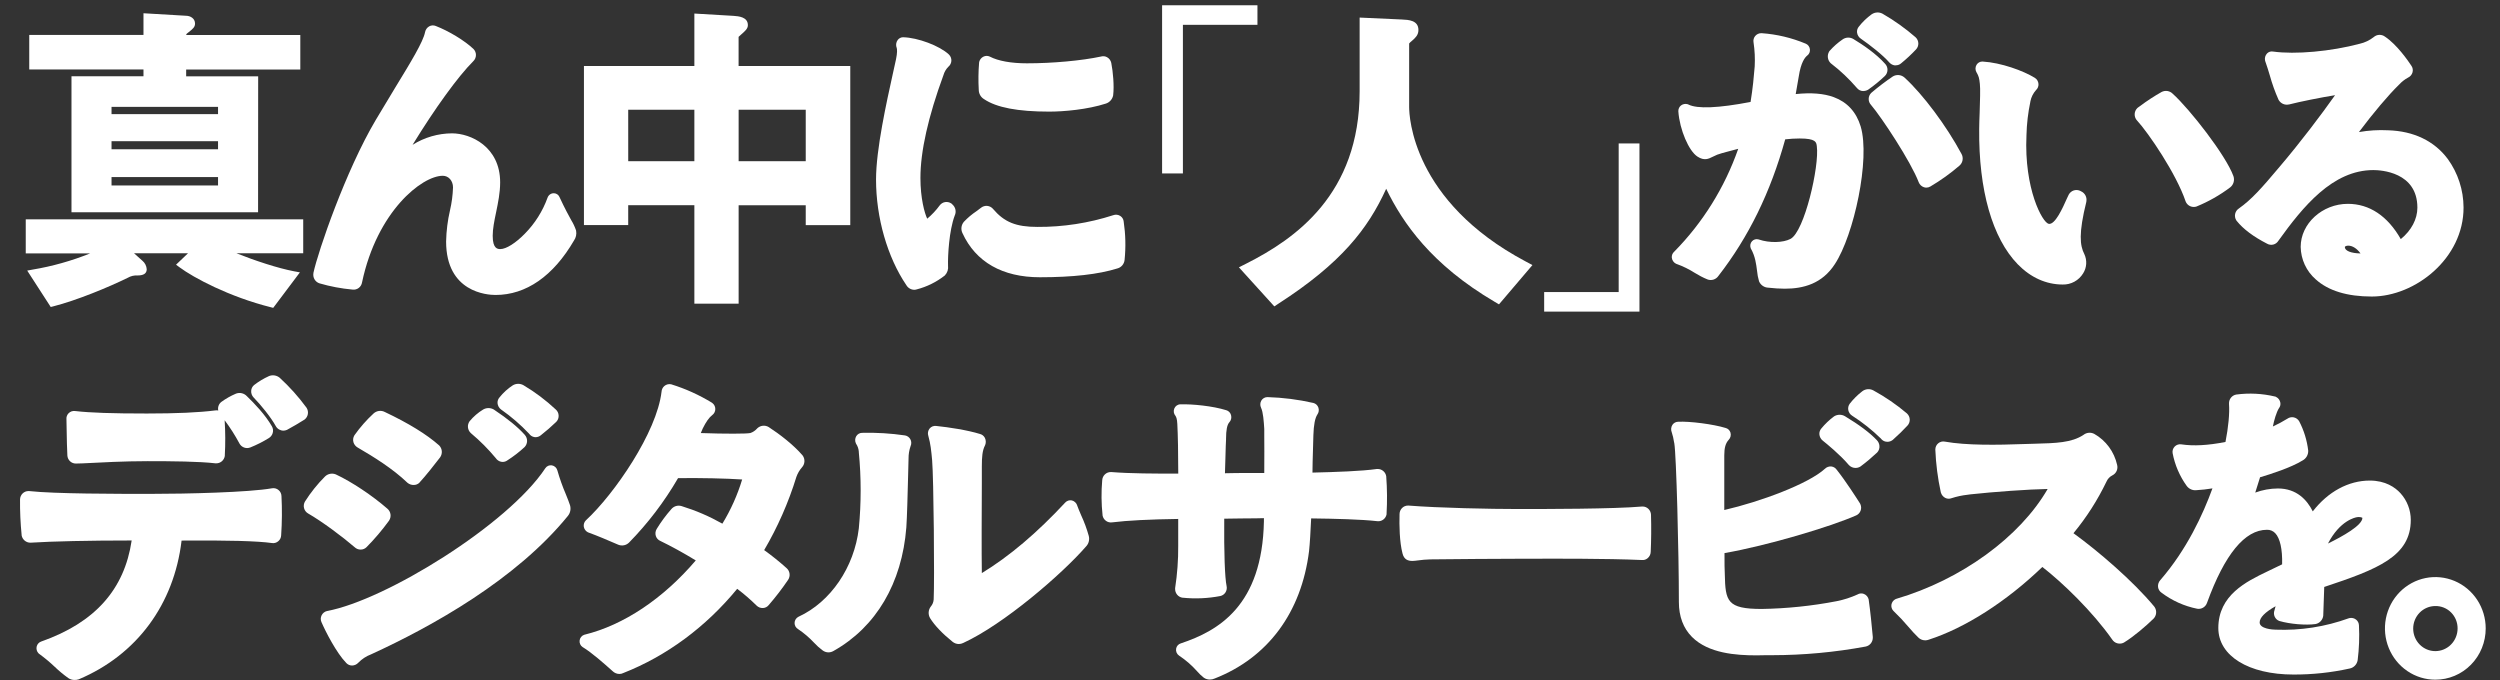 <svg width="430" height="117" viewBox="0 0 430 117" fill="none" xmlns="http://www.w3.org/2000/svg">
<rect x="0" y="0" width="430" height="117" fill="#333333" stroke="none"/>
<path d="M46.993 52.952L46.607 52.852C39.41 51.05 33.255 47.747 30.873 45.969L30.279 45.526L32.335 43.566H23.058L24.508 44.862C24.72 45.04 24.894 45.26 25.019 45.51C25.144 45.759 25.218 46.031 25.236 46.311C25.236 47.018 24.718 47.378 23.692 47.378C23.091 47.336 22.493 47.476 21.971 47.781C18.62 49.425 13.193 51.667 9.146 52.697L8.725 52.803L4.678 46.54L5.591 46.373C8.988 45.807 12.314 44.871 15.514 43.581H4.428V37.728H52.153V43.566H40.677C43.869 44.84 47.801 46.134 50.606 46.667L51.583 46.847L46.993 52.952ZM44.389 36.512H12.295V13.121H24.678V11.952H5.031V6.003H24.678V2.28L31.966 2.708C32.755 2.708 33.547 3.18 33.547 4.058C33.547 4.678 33.13 4.988 32.435 5.547L32.213 5.723C32.159 5.751 32.114 5.793 32.08 5.844C32.046 5.895 32.026 5.954 32.021 6.015H51.653V11.964H32.021V13.134H44.405L44.389 36.512ZM19.184 31.9H37.503V30.451H19.184V31.9ZM19.184 25.677H37.503V24.285H19.184V25.677ZM19.184 19.626H37.503V18.385H19.184V19.626Z" fill="white"/>
<path d="M85.228 50.734C83.809 50.734 76.731 50.29 76.731 41.537C76.769 39.728 76.994 37.929 77.401 36.168C77.701 34.88 77.875 33.564 77.919 32.241C77.919 31.096 77.163 30.234 76.164 30.234C72.564 30.234 64.85 36.36 62.273 48.566C62.213 48.952 62.006 49.298 61.698 49.531C61.389 49.763 61.003 49.862 60.623 49.806C58.704 49.634 56.806 49.276 54.955 48.736C54.602 48.624 54.301 48.385 54.108 48.064C53.915 47.743 53.844 47.361 53.907 46.99V46.943C54.714 43.2 59.471 29.334 64.64 20.618C65.828 18.624 66.957 16.763 67.96 15.097C70.658 10.68 72.79 7.191 73.11 5.528C73.15 5.318 73.236 5.121 73.359 4.948C73.483 4.776 73.642 4.633 73.825 4.529C73.994 4.436 74.181 4.381 74.372 4.369C74.564 4.358 74.756 4.389 74.934 4.461C77.224 5.351 79.892 6.97 81.406 8.394L81.433 8.419C81.57 8.554 81.678 8.716 81.751 8.894C81.825 9.073 81.863 9.264 81.863 9.458C81.863 9.652 81.825 9.843 81.751 10.022C81.678 10.2 81.57 10.362 81.433 10.497C78.756 13.174 74.831 18.605 70.963 24.911C73.002 23.63 75.349 22.947 77.745 22.935C80.946 22.935 86.026 25.224 86.026 31.369C86.026 33.137 85.67 34.862 85.326 36.531C85.021 37.982 84.744 39.353 84.744 40.563C84.744 42.84 85.639 42.84 86.072 42.84C87.065 42.84 88.719 41.794 90.287 40.178C92.008 38.434 93.335 36.329 94.176 34.009C94.256 33.776 94.407 33.575 94.607 33.436C94.807 33.297 95.046 33.227 95.288 33.236C95.503 33.244 95.712 33.317 95.886 33.447C96.06 33.576 96.192 33.756 96.266 33.962C97.164 35.901 97.813 37.064 98.245 37.855C98.583 38.401 98.859 38.983 99.067 39.592L99.092 39.701C99.144 39.986 99.14 40.28 99.078 40.564C99.017 40.848 98.901 41.117 98.736 41.354C95.16 47.489 90.497 50.734 85.228 50.734Z" fill="white"/>
<path d="M127.045 52.229H119.431V35.299H108.052V38.711H100.438V11.353H119.431V2.33L126.167 2.727C127.029 2.789 128.634 2.907 128.634 4.324C128.634 4.92 128.19 5.311 127.52 5.9C127.38 6.021 127.169 6.21 127.038 6.338V11.353H146.247V38.721H138.587V35.309H127.045V52.229ZM127.045 27.725H138.587V18.878H127.045V27.725ZM108.055 27.725H119.431V18.878H108.052L108.055 27.725Z" fill="white"/>
<path d="M157.26 49.844C156.986 49.842 156.718 49.769 156.479 49.631C156.241 49.494 156.041 49.297 155.899 49.059C152.628 44.236 150.679 37.44 150.679 30.879C150.679 25.659 152.506 17.507 153.578 12.634C153.788 11.704 153.971 10.869 154.117 10.187C154.349 9.089 154.315 8.422 154.221 8.183L154.175 8.053C154.125 7.85 154.12 7.638 154.161 7.433C154.202 7.228 154.288 7.035 154.412 6.868C154.52 6.725 154.658 6.609 154.817 6.529C154.975 6.449 155.149 6.407 155.326 6.406C157.869 6.465 161.618 7.876 163.208 9.371L163.233 9.399C163.372 9.539 163.48 9.708 163.549 9.894C163.619 10.08 163.648 10.28 163.635 10.479C163.621 10.671 163.568 10.858 163.481 11.03C163.394 11.201 163.273 11.352 163.126 11.474C162.724 11.874 162.431 12.373 162.273 12.923C159.651 20.076 158.314 26.022 158.314 30.603C158.314 34.102 159.021 36.655 159.48 37.616C160.289 36.942 161.013 36.169 161.637 35.315C161.862 35.022 162.185 34.825 162.545 34.761C162.904 34.698 163.274 34.772 163.583 34.97L163.677 35.029L163.83 35.184C164.09 35.414 164.268 35.724 164.337 36.068C164.406 36.411 164.361 36.768 164.21 37.083C163.236 39.667 163.013 44.034 163.062 45.7C163.103 45.999 163.076 46.303 162.984 46.591C162.891 46.878 162.736 47.139 162.529 47.356L162.474 47.409C161.055 48.516 159.431 49.319 157.699 49.769C157.557 49.816 157.409 49.84 157.26 49.844ZM178.86 47.688C172.43 47.688 167.832 45.07 165.553 40.116C165.398 39.809 165.335 39.462 165.372 39.118C165.408 38.775 165.544 38.45 165.76 38.184L165.785 38.153C166.433 37.468 167.154 36.859 167.935 36.338C168.24 36.109 168.544 35.892 168.785 35.699C169.078 35.483 169.439 35.382 169.799 35.414C170.16 35.447 170.498 35.611 170.749 35.876L170.792 35.926C172.75 38.218 174.751 39.028 178.43 39.028C182.854 39.055 187.255 38.376 191.472 37.014C191.677 36.936 191.898 36.909 192.116 36.936C192.333 36.962 192.542 37.041 192.723 37.166C192.879 37.272 193.01 37.413 193.105 37.577C193.201 37.741 193.259 37.925 193.275 38.116C193.599 40.295 193.651 42.508 193.43 44.701C193.395 45.051 193.254 45.382 193.027 45.647C192.799 45.912 192.496 46.099 192.16 46.18C188.95 47.185 184.473 47.688 178.875 47.688H178.86ZM180.459 19.198C175.056 19.198 171.389 18.497 169.26 17.054C168.981 16.89 168.749 16.654 168.588 16.369C168.428 16.084 168.344 15.761 168.346 15.432C168.258 13.882 168.277 12.327 168.404 10.779L168.428 10.63C168.478 10.436 168.569 10.255 168.696 10.101C168.823 9.947 168.983 9.824 169.162 9.74C169.333 9.656 169.52 9.612 169.709 9.612C169.899 9.612 170.085 9.656 170.256 9.74C171.681 10.485 173.941 10.891 176.627 10.891C181.049 10.891 186.038 10.435 189.358 9.728C189.532 9.673 189.715 9.655 189.896 9.674C190.077 9.693 190.253 9.749 190.412 9.839C190.596 9.94 190.756 10.08 190.881 10.25C191.007 10.42 191.095 10.615 191.14 10.823C191.444 12.374 191.654 14.768 191.469 16.338V16.378C191.406 16.71 191.257 17.019 191.037 17.272C190.816 17.524 190.533 17.712 190.217 17.814C187.022 18.844 182.977 19.198 180.474 19.198H180.459Z" fill="white"/>
<path d="M203.459 4.269V29.831H199.881V0.906H216.281V4.269H203.459Z" fill="white"/>
<path d="M219.184 52.7L213.092 45.979L214.366 45.337C222.735 41.109 233.857 33.441 233.857 15.705V3.022L241.133 3.354C242.263 3.406 243.969 3.484 243.969 5.165C243.969 6.034 243.43 6.511 242.952 6.936L242.854 7.023C242.677 7.156 242.515 7.31 242.373 7.482V18.394C242.373 20.023 242.933 34.611 262.383 44.955L263.58 45.591L257.826 52.35L257.065 51.9C246.211 45.514 241.292 38.389 238.423 32.47C235.295 39.347 230.693 45.256 219.918 52.213L219.184 52.7Z" fill="white"/>
<path d="M265.596 53.597V50.234H278.412V24.672H281.987V53.597H265.596Z" fill="white"/>
<path d="M306.97 49.657C306.03 49.65 305.09 49.591 304.156 49.481C303.832 49.473 303.515 49.376 303.24 49.2C302.966 49.023 302.743 48.774 302.597 48.479L302.551 48.367C302.379 47.781 302.265 47.178 302.21 46.568C302.061 45.414 301.906 44.108 301.178 42.809L301.135 42.731L301.108 42.647C301.04 42.451 301.026 42.24 301.068 42.036C301.11 41.832 301.206 41.644 301.346 41.492C301.486 41.34 301.664 41.231 301.861 41.175C302.058 41.12 302.266 41.12 302.463 41.177L302.524 41.196C304.351 41.816 306.696 41.76 307.96 41.093C310.351 39.874 312.961 28.575 312.492 25.135C312.407 24.455 312.328 23.819 309.556 23.819C308.721 23.82 307.886 23.87 307.056 23.968C304.537 33.057 300.779 40.749 295.565 47.461C295.361 47.761 295.064 47.982 294.723 48.09C294.381 48.198 294.014 48.186 293.679 48.057C292.919 47.743 292.185 47.364 291.486 46.925C290.515 46.307 289.479 45.799 288.398 45.411L288.27 45.361C288.073 45.262 287.903 45.114 287.777 44.93C287.651 44.746 287.572 44.533 287.548 44.31C287.533 44.119 287.562 43.928 287.633 43.751C287.705 43.574 287.817 43.417 287.96 43.293C292.881 38.303 296.644 32.256 298.976 25.594C298.367 25.749 297.757 25.904 297.191 26.068L296.171 26.344C295.621 26.487 295.089 26.696 294.587 26.965C293.874 27.324 293.137 27.694 291.98 26.943C290.475 25.994 288.895 22.29 288.675 19.157V19.092C288.674 18.909 288.714 18.729 288.792 18.564C288.87 18.4 288.985 18.256 289.126 18.143C289.282 18.022 289.464 17.939 289.656 17.899C289.849 17.86 290.048 17.866 290.238 17.917L290.329 17.938L290.414 17.982C291.937 18.745 295.54 18.602 301.098 17.535C301.479 15.23 301.677 13.065 301.808 11.428C301.882 10.047 301.816 8.663 301.61 7.296C301.573 7.106 301.578 6.91 301.624 6.722C301.67 6.535 301.757 6.36 301.878 6.21C302.007 6.052 302.168 5.925 302.351 5.838C302.534 5.751 302.733 5.707 302.935 5.708H303.008C305.609 5.893 308.164 6.5 310.576 7.507C310.77 7.584 310.939 7.713 311.067 7.88C311.194 8.047 311.275 8.246 311.301 8.456C311.331 8.666 311.304 8.881 311.222 9.076C311.141 9.271 311.008 9.44 310.838 9.563C310.448 9.874 309.754 10.733 309.389 13.14L308.862 16.18C311.548 15.903 313.695 16.077 315.41 16.71C317.721 17.56 319.278 19.257 320.036 21.747C321.714 27.374 318.867 40.461 315.596 45.427C313.403 48.808 310.196 49.657 306.97 49.657ZM308.737 16.834V16.85C308.737 16.85 308.752 16.84 308.752 16.834H308.737ZM331.335 32.272C331.186 32.272 331.038 32.247 330.897 32.197C330.699 32.129 330.518 32.018 330.367 31.872C330.216 31.726 330.097 31.548 330.02 31.351C328.658 27.777 323.624 20.162 321.815 18.044C321.553 17.768 321.409 17.397 321.413 17.014C321.418 16.63 321.571 16.263 321.839 15.993L321.903 15.935C323.076 14.935 324.302 14.004 325.576 13.143C325.881 12.963 326.233 12.883 326.584 12.912C326.935 12.942 327.269 13.081 327.541 13.31L327.58 13.345C330.76 16.245 334.783 21.639 337.375 26.465C337.56 26.793 337.625 27.177 337.559 27.549C337.493 27.922 337.301 28.258 337.015 28.5C335.457 29.841 333.784 31.039 332.018 32.08C331.811 32.204 331.575 32.27 331.335 32.272ZM320.502 15.665C320.285 15.666 320.07 15.617 319.875 15.522C319.679 15.426 319.507 15.286 319.372 15.113C318.043 13.567 316.561 12.165 314.95 10.928L314.846 10.838C314.598 10.587 314.439 10.259 314.395 9.905C314.351 9.552 314.424 9.194 314.603 8.887L314.648 8.807L314.709 8.738C315.357 8.004 316.092 7.354 316.896 6.803C317.169 6.6 317.495 6.484 317.832 6.469C318.17 6.454 318.504 6.541 318.793 6.719C320.423 7.702 322.692 9.238 324.221 10.956C324.358 11.095 324.467 11.26 324.54 11.442C324.613 11.625 324.65 11.82 324.648 12.017C324.646 12.214 324.605 12.408 324.528 12.589C324.451 12.77 324.339 12.933 324.199 13.069C323.309 13.92 322.356 14.701 321.349 15.404L321.303 15.435C321.057 15.581 320.777 15.655 320.493 15.649L320.502 15.665ZM326.057 11.248C326.012 11.251 325.966 11.251 325.92 11.248C325.573 11.206 325.25 11.044 325.007 10.789L324.967 10.748C323.846 9.458 321.641 7.749 320.094 6.673C319.912 6.558 319.756 6.404 319.639 6.221C319.521 6.038 319.445 5.831 319.415 5.615C319.39 5.43 319.404 5.243 319.457 5.065C319.509 4.886 319.599 4.722 319.719 4.582C320.352 3.772 321.095 3.058 321.924 2.46L321.976 2.429C322.241 2.26 322.544 2.163 322.857 2.147C323.169 2.131 323.481 2.197 323.761 2.339L323.797 2.358C325.807 3.514 327.702 4.864 329.456 6.39L329.499 6.431C329.637 6.561 329.748 6.718 329.826 6.893C329.904 7.067 329.947 7.256 329.954 7.448C329.96 7.639 329.929 7.831 329.862 8.01C329.796 8.189 329.695 8.354 329.566 8.493C328.763 9.348 327.905 10.148 326.998 10.888C326.736 11.122 326.396 11.245 326.048 11.232L326.057 11.248Z" fill="white"/>
<path d="M354.787 48.938C351.942 48.938 349.268 47.734 347.057 45.461C342.674 40.954 340.317 32.684 340.42 22.172C340.42 21.335 340.466 20.392 340.497 19.452C340.564 17.454 340.637 15.19 340.536 14.433C340.433 13.456 340.353 13.109 339.964 12.445L339.93 12.386C339.829 12.194 339.779 11.979 339.785 11.761C339.792 11.543 339.854 11.331 339.967 11.145C340.071 10.973 340.217 10.831 340.391 10.733C340.565 10.636 340.761 10.585 340.96 10.587H341.011C344.182 10.77 347.998 12.166 349.975 13.379C350.161 13.49 350.318 13.646 350.431 13.834C350.543 14.022 350.608 14.235 350.62 14.455C350.63 14.65 350.598 14.845 350.524 15.026C350.45 15.206 350.337 15.367 350.194 15.497C349.698 16.047 349.362 16.725 349.222 17.458V17.492C348.823 19.387 348.599 21.317 348.552 23.255V23.301C348.126 32.449 351.293 38.302 352.381 38.5C353.468 38.699 354.765 35.817 355.533 34.086L355.837 33.447C356.021 33.129 356.31 32.888 356.653 32.767C356.996 32.647 357.37 32.655 357.707 32.79L357.777 32.821L357.963 32.917C358.282 33.062 358.543 33.312 358.704 33.626C358.866 33.941 358.918 34.302 358.853 34.651V34.697C357.506 40.132 357.741 42.232 358.508 43.711C358.753 44.235 358.862 44.813 358.825 45.392C358.789 45.971 358.609 46.53 358.301 47.018C357.93 47.622 357.411 48.117 356.794 48.453C356.178 48.79 355.486 48.957 354.787 48.938ZM377.306 35.594C377.013 35.593 376.727 35.505 376.483 35.339C376.239 35.174 376.049 34.938 375.935 34.663L375.92 34.623C374.318 29.896 369.57 22.892 367.52 20.665L367.456 20.587C367.243 20.296 367.14 19.936 367.166 19.573C367.192 19.21 367.345 18.869 367.597 18.611L367.718 18.506L368.062 18.261C369.25 17.368 370.493 16.555 371.784 15.826C372.097 15.661 372.454 15.601 372.803 15.657C373.151 15.713 373.473 15.881 373.721 16.136C376.621 18.751 382.858 26.713 384.153 30.305C384.268 30.643 384.277 31.01 384.178 31.354C384.079 31.697 383.877 32.001 383.601 32.222C381.812 33.569 379.861 34.678 377.796 35.523C377.635 35.578 377.464 35.602 377.294 35.594H377.306ZM382.441 30.941C382.442 30.947 382.442 30.954 382.441 30.96C382.44 30.95 382.435 30.942 382.429 30.935L382.441 30.941Z" fill="white"/>
<path d="M407.948 51.004C403.712 51.004 400.465 50.008 398.299 48.045C397.505 47.353 396.864 46.498 396.419 45.536C395.974 44.573 395.734 43.525 395.717 42.461C395.717 38.451 399.435 35.06 403.836 35.06C407.543 35.06 410.68 37.157 412.934 41.127C414.761 39.636 415.79 37.688 415.79 35.718C415.79 29.567 409.48 29.254 408.216 29.254C401.211 29.254 396.122 35.523 391.888 41.407C391.693 41.73 391.382 41.965 391.021 42.06C390.661 42.156 390.277 42.107 389.951 41.922C387.6 40.721 385.837 39.4 384.71 37.992L384.634 37.883C384.431 37.555 384.364 37.158 384.447 36.78C384.53 36.402 384.757 36.072 385.078 35.864C387.232 34.347 388.952 32.421 392.083 28.698C395.705 24.44 399.228 19.765 401.631 16.372C399.174 16.769 395.677 17.467 393.691 17.973H393.649C393.322 18.04 392.982 18.004 392.676 17.868C392.371 17.732 392.113 17.503 391.94 17.212L391.901 17.141C391.302 15.799 390.806 14.413 390.414 12.994C390.171 12.181 389.915 11.341 389.622 10.528L389.595 10.435C389.544 10.216 389.549 9.987 389.608 9.77C389.667 9.554 389.779 9.355 389.933 9.194C390.064 9.058 390.226 8.957 390.404 8.899C390.583 8.842 390.772 8.83 390.956 8.866C394.776 9.402 400.913 8.85 405.88 7.526C406.75 7.327 407.567 6.938 408.274 6.384C408.54 6.147 408.878 6.01 409.231 5.996C409.585 5.981 409.932 6.09 410.217 6.303C412.282 7.678 414.204 10.466 414.764 11.319C414.877 11.481 414.952 11.666 414.985 11.862C415.018 12.057 415.007 12.258 414.953 12.448C414.897 12.646 414.799 12.829 414.666 12.984C414.534 13.139 414.37 13.263 414.185 13.348C413.617 13.656 413.103 14.057 412.663 14.536L412.608 14.588C410.82 16.325 408.14 19.505 405.734 22.718C407.383 22.427 409.06 22.323 410.732 22.408C415.136 22.535 418.693 24.238 421.008 27.334C422.764 29.75 423.718 32.674 423.73 35.681C423.758 44.443 415.41 51.004 407.948 51.004ZM403.891 42.25C403.495 42.25 403.325 42.418 403.309 42.48C403.309 43.131 404.339 43.559 406.011 43.593C405.399 42.75 404.631 42.25 403.891 42.25Z" fill="white"/>
<path d="M12.8 116.952C12.418 116.952 12.045 116.835 11.728 116.617C10.907 116.026 10.127 115.377 9.395 114.675C8.562 113.884 7.679 113.149 6.752 112.476L6.624 112.367C6.473 112.211 6.365 112.018 6.312 111.806C6.258 111.594 6.261 111.371 6.319 111.161C6.373 110.966 6.474 110.788 6.613 110.643C6.752 110.498 6.924 110.391 7.114 110.332C16.318 107.088 21.401 101.399 22.647 92.962C15.337 92.962 9.005 93.105 5.259 93.341H5.204C4.855 93.339 4.517 93.214 4.247 92.988C3.977 92.762 3.791 92.449 3.721 92.1V92.025C3.517 89.985 3.425 87.935 3.447 85.884C3.46 85.501 3.618 85.139 3.889 84.874C4.16 84.609 4.521 84.461 4.897 84.463H4.994C9.429 84.947 20.095 84.947 25.823 84.947C32.079 84.947 42.821 84.69 46.798 83.983C46.996 83.948 47.198 83.957 47.391 84.011C47.584 84.065 47.764 84.161 47.916 84.293C48.067 84.417 48.189 84.573 48.275 84.751C48.361 84.928 48.408 85.122 48.413 85.319C48.53 87.573 48.512 89.833 48.358 92.084C48.351 92.279 48.303 92.469 48.217 92.643C48.131 92.817 48.01 92.97 47.861 93.093C47.712 93.222 47.536 93.317 47.347 93.371C47.157 93.424 46.959 93.435 46.765 93.403C44.328 93.055 39.09 92.913 31.232 92.978C29.935 103.952 23.515 112.634 13.568 116.834L13.507 116.856C13.278 116.927 13.039 116.96 12.8 116.952ZM13.059 79.73H13.038C12.668 79.731 12.312 79.589 12.043 79.332C11.773 79.075 11.611 78.722 11.588 78.347C11.518 77.09 11.494 75.623 11.469 74.202C11.469 73.511 11.448 72.816 11.43 72.137C11.408 71.944 11.43 71.749 11.493 71.566C11.556 71.384 11.66 71.218 11.795 71.082C11.945 70.929 12.128 70.814 12.33 70.748C12.532 70.682 12.746 70.665 12.956 70.701C15.477 70.995 19.278 71.125 25.263 71.125C30.346 71.125 34.196 70.952 37.031 70.592C37.2 70.564 37.373 70.57 37.54 70.607C37.481 70.337 37.499 70.056 37.591 69.795C37.683 69.535 37.846 69.307 38.061 69.137C38.834 68.572 39.668 68.098 40.546 67.723L40.616 67.695C40.932 67.58 41.275 67.56 41.602 67.639C41.929 67.718 42.226 67.891 42.459 68.138C43.741 69.379 45.602 71.296 46.765 73.328C46.866 73.5 46.931 73.692 46.955 73.891C46.979 74.09 46.962 74.293 46.905 74.485C46.797 74.851 46.556 75.163 46.232 75.356C45.221 75.98 44.161 76.515 43.062 76.957L43.019 76.972C42.685 77.098 42.318 77.099 41.983 76.975C41.649 76.852 41.368 76.611 41.191 76.296L41.164 76.243C40.423 74.861 39.579 73.537 38.639 72.285C38.769 74.296 38.778 76.313 38.667 78.325V78.427C38.61 78.785 38.428 79.111 38.154 79.343C37.88 79.575 37.534 79.7 37.177 79.693H37.071C34.263 79.364 29.585 79.32 25.379 79.32C21.447 79.32 17.244 79.538 14.174 79.699L13.059 79.73ZM48.754 74.072C48.488 74.072 48.228 74.001 47.997 73.867C47.767 73.733 47.575 73.539 47.441 73.306L47.426 73.278C46.64 71.83 44.88 69.649 43.628 68.374C43.48 68.222 43.365 68.04 43.292 67.839C43.219 67.639 43.189 67.424 43.205 67.211C43.216 67.021 43.266 66.836 43.351 66.667C43.437 66.499 43.556 66.35 43.701 66.231C44.487 65.622 45.339 65.108 46.241 64.698L46.336 64.658C46.632 64.553 46.949 64.526 47.258 64.581C47.567 64.635 47.858 64.768 48.102 64.968L48.129 64.993C49.812 66.537 51.342 68.245 52.698 70.093L52.747 70.164C52.941 70.479 53.014 70.857 52.95 71.224C52.887 71.591 52.691 71.921 52.402 72.149L52.339 72.192C51.492 72.732 50.365 73.393 49.399 73.914L49.311 73.954C49.133 74.03 48.941 74.07 48.748 74.072H48.754Z" fill="white"/>
<path d="M60.556 114.47C60.375 114.471 60.196 114.435 60.029 114.365C59.863 114.295 59.711 114.191 59.584 114.061C57.869 112.318 55.957 108.558 55.287 106.992C55.206 106.812 55.167 106.616 55.171 106.418C55.175 106.221 55.223 106.027 55.311 105.85C55.402 105.659 55.534 105.491 55.698 105.36C55.863 105.229 56.054 105.138 56.258 105.093C66.309 103.232 87.4 90.226 93.799 80.53C93.921 80.346 94.094 80.202 94.296 80.116C94.497 80.029 94.719 80.004 94.934 80.043C95.159 80.083 95.367 80.189 95.533 80.347C95.7 80.505 95.818 80.709 95.873 80.933C96.27 82.32 96.754 83.68 97.322 85.003C97.627 85.766 97.895 86.427 98.044 86.904C98.136 87.218 98.151 87.551 98.086 87.872C98.021 88.193 97.879 88.492 97.673 88.744C88.77 99.684 74.343 107.73 63.808 112.556C62.984 112.867 62.238 113.358 61.621 113.996C61.484 114.143 61.318 114.261 61.135 114.342C60.952 114.424 60.755 114.467 60.556 114.47ZM62.024 94.529C61.646 94.531 61.283 94.387 61.006 94.125C58.96 92.357 55.415 89.708 52.999 88.319C52.829 88.223 52.679 88.094 52.559 87.938C52.438 87.782 52.35 87.603 52.299 87.412C52.248 87.221 52.235 87.021 52.261 86.825C52.287 86.628 52.352 86.439 52.451 86.269C53.444 84.702 54.604 83.253 55.911 81.948C56.151 81.718 56.45 81.563 56.774 81.499C57.097 81.435 57.431 81.466 57.738 81.588L57.781 81.606C60.479 82.866 64.034 85.233 66.635 87.5C66.919 87.738 67.107 88.075 67.164 88.446C67.22 88.817 67.14 89.195 66.939 89.51L66.894 89.581C65.724 91.187 64.439 92.701 63.047 94.11C62.912 94.245 62.752 94.352 62.576 94.423C62.401 94.495 62.213 94.531 62.024 94.529ZM71.127 83.415C70.774 83.415 70.43 83.299 70.146 83.086L70.067 83.021C67.548 80.608 64.314 78.601 61.484 76.954C61.155 76.758 60.909 76.444 60.796 76.073C60.738 75.879 60.721 75.674 60.746 75.472C60.771 75.271 60.838 75.077 60.942 74.903L60.985 74.835C61.946 73.482 63.043 72.234 64.259 71.113C64.519 70.878 64.842 70.728 65.186 70.683C65.531 70.638 65.881 70.701 66.19 70.862C70.253 72.785 73.396 74.717 75.513 76.594L75.558 76.637C75.802 76.893 75.953 77.225 75.987 77.579C76.021 77.934 75.937 78.289 75.747 78.588L75.686 78.681C74.83 79.807 73.186 81.889 72.156 82.993V83.012C72.02 83.146 71.859 83.251 71.682 83.32C71.505 83.389 71.316 83.421 71.127 83.415ZM86.477 79.451C86.381 79.451 86.285 79.441 86.191 79.423C85.818 79.346 85.49 79.123 85.277 78.802C83.985 77.246 82.558 75.813 81.013 74.519L80.946 74.454C80.686 74.203 80.524 73.865 80.489 73.502C80.453 73.139 80.548 72.776 80.754 72.478L80.781 72.441C81.442 71.647 82.227 70.969 83.105 70.437C83.384 70.275 83.699 70.19 84.019 70.19C84.339 70.19 84.654 70.275 84.933 70.437L84.96 70.455C87.348 72.047 89.084 73.467 90.266 74.798L90.299 74.841C90.542 75.13 90.67 75.501 90.658 75.881C90.645 76.262 90.493 76.623 90.232 76.895C89.313 77.744 88.323 78.509 87.272 79.181C87.041 79.353 86.763 79.447 86.477 79.451ZM92.129 75.198C92.049 75.197 91.969 75.19 91.889 75.176C91.53 75.108 91.212 74.899 91.003 74.593C89.542 73.048 87.932 71.658 86.197 70.443L86.16 70.418C85.994 70.291 85.856 70.13 85.756 69.945C85.655 69.76 85.594 69.556 85.575 69.345C85.562 69.167 85.585 68.988 85.642 68.819C85.699 68.65 85.789 68.494 85.907 68.362C86.558 67.543 87.335 66.837 88.207 66.271C88.489 66.105 88.808 66.017 89.134 66.017C89.46 66.017 89.78 66.105 90.062 66.271C92.043 67.451 93.894 68.843 95.583 70.424C95.73 70.55 95.849 70.705 95.935 70.879C96.021 71.054 96.071 71.244 96.083 71.439C96.098 71.642 96.071 71.847 96.002 72.038C95.933 72.23 95.825 72.404 95.684 72.549L95.659 72.574C94.82 73.382 93.941 74.146 93.025 74.863C92.773 75.076 92.457 75.194 92.129 75.198Z" fill="white"/>
<path d="M106.538 115.922C106.098 115.918 105.677 115.742 105.36 115.432L105.232 115.317C103.95 114.172 101.802 112.259 100.231 111.309L100.188 111.282C100.01 111.16 99.869 110.989 99.782 110.789C99.695 110.59 99.665 110.369 99.695 110.153C99.722 109.936 99.808 109.731 99.943 109.561C100.078 109.392 100.257 109.263 100.459 109.191L100.535 109.169C107.272 107.513 114.052 102.984 119.674 96.393C117.585 95.118 115.386 93.911 113.565 93.034C113.387 92.957 113.228 92.843 113.098 92.699C112.967 92.555 112.868 92.385 112.806 92.199C112.742 92.001 112.72 91.791 112.743 91.584C112.766 91.377 112.834 91.177 112.94 90.999L112.958 90.968C113.688 89.775 114.517 88.649 115.438 87.602C115.65 87.337 115.936 87.142 116.258 87.044C116.58 86.947 116.923 86.95 117.244 87.053C119.677 87.803 122.026 88.814 124.249 90.071C125.7 87.698 126.843 85.144 127.651 82.472C124.937 82.286 120.365 82.19 116.686 82.239H116.635C116.635 82.239 116.616 82.258 116.592 82.295C114.255 86.314 111.435 90.019 108.195 93.325C107.955 93.56 107.654 93.72 107.327 93.786C107.001 93.852 106.662 93.821 106.353 93.697L105.884 93.496C104.717 92.993 102.765 92.15 101.208 91.591L101.102 91.545C100.922 91.453 100.766 91.32 100.647 91.155C100.527 90.991 100.447 90.8 100.414 90.599C100.383 90.403 100.399 90.203 100.458 90.014C100.518 89.825 100.621 89.654 100.758 89.513L100.791 89.482C105.686 84.95 112.974 74.358 113.787 67.372C113.797 67.182 113.846 66.996 113.931 66.826C114.016 66.656 114.135 66.506 114.28 66.386C114.436 66.255 114.618 66.161 114.813 66.111C115.008 66.06 115.212 66.055 115.41 66.094L115.474 66.11C117.914 66.867 120.255 67.925 122.443 69.261L122.507 69.308C122.669 69.427 122.802 69.583 122.894 69.765C122.985 69.946 123.033 70.147 123.033 70.352C123.033 70.556 122.985 70.757 122.894 70.938C122.802 71.12 122.669 71.276 122.507 71.395C121.98 71.789 121.428 72.565 120.868 73.706L120.539 74.485C124.76 74.64 128.485 74.618 129.018 74.485H129.052C129.506 74.332 129.912 74.061 130.23 73.697L130.303 73.626C130.562 73.398 130.883 73.258 131.224 73.226C131.564 73.194 131.905 73.27 132.201 73.446C134.028 74.624 136.486 76.51 138.024 78.309L138.067 78.362C138.277 78.656 138.381 79.015 138.362 79.378C138.343 79.741 138.202 80.087 137.963 80.356C137.531 80.841 137.197 81.407 136.979 82.022C135.624 86.428 133.763 90.656 131.436 94.619C132.778 95.579 134.066 96.614 135.295 97.72C135.574 97.963 135.755 98.302 135.803 98.673C135.851 99.043 135.764 99.419 135.557 99.727C134.527 101.248 133.408 102.704 132.207 104.088C132.09 104.232 131.946 104.349 131.783 104.433C131.62 104.517 131.442 104.567 131.26 104.579C131.05 104.595 130.839 104.564 130.642 104.489C130.445 104.414 130.266 104.296 130.117 104.144C129.074 103.114 127.964 102.157 126.795 101.278C121.416 107.832 114.658 112.829 107.227 115.751C107.014 115.865 106.778 115.923 106.538 115.922Z" fill="white"/>
<path d="M142.507 112.209C142.14 112.209 141.782 112.088 141.487 111.865C140.956 111.473 140.463 111.031 140.016 110.543C139.192 109.663 138.272 108.88 137.275 108.211C137.091 108.108 136.937 107.957 136.83 107.773C136.723 107.589 136.666 107.379 136.666 107.165C136.667 106.941 136.73 106.72 136.847 106.53C136.964 106.339 137.132 106.186 137.33 106.086L137.363 106.071C142.87 103.53 146.935 97.568 147.718 90.872C148.137 86.527 148.137 82.151 147.718 77.807V77.726C147.688 77.233 147.53 76.757 147.261 76.346L147.225 76.284C147.128 76.087 147.082 75.869 147.09 75.649C147.099 75.43 147.162 75.216 147.273 75.028C147.379 74.852 147.527 74.707 147.703 74.606C147.878 74.504 148.077 74.45 148.279 74.448C150.749 74.386 153.221 74.535 155.667 74.894C155.862 74.927 156.047 75.005 156.208 75.123C156.368 75.241 156.5 75.395 156.592 75.573C156.684 75.751 156.735 75.948 156.74 76.15C156.745 76.351 156.704 76.551 156.62 76.734C156.383 77.416 156.264 78.135 156.27 78.858C156.246 79.807 156.219 80.828 156.194 81.876C156.106 85.288 156.017 88.84 155.89 90.716C155.137 100.307 150.691 107.848 143.366 111.964C143.105 112.12 142.809 112.204 142.507 112.209ZM164.917 110.773C164.514 110.769 164.125 110.624 163.814 110.363C162.112 108.996 160.747 107.572 159.983 106.331C159.799 106.026 159.711 105.67 159.731 105.313C159.752 104.955 159.879 104.612 160.096 104.33C160.389 103.989 160.564 103.558 160.592 103.105C160.75 99.941 160.592 82.168 160.327 79.168C160.172 77.506 160.071 76.398 159.672 74.969C159.6 74.757 159.582 74.53 159.621 74.31C159.659 74.089 159.752 73.882 159.891 73.709C160.029 73.542 160.207 73.413 160.407 73.335C160.608 73.258 160.824 73.234 161.037 73.266C163.15 73.48 166.376 73.967 168.575 74.649C168.747 74.694 168.909 74.775 169.049 74.886C169.19 74.998 169.306 75.138 169.391 75.297C169.488 75.488 169.544 75.697 169.554 75.911C169.565 76.125 169.53 76.339 169.452 76.538L169.412 76.625C168.964 77.493 168.876 78.598 168.876 80.217C168.876 80.632 168.876 81.634 168.876 82.984C168.855 87.364 168.815 95.121 168.876 98.573C173.639 95.664 178.345 91.678 183.23 86.427C183.372 86.276 183.549 86.165 183.744 86.103C183.939 86.04 184.147 86.029 184.348 86.07C184.554 86.119 184.745 86.219 184.905 86.362C185.064 86.504 185.187 86.684 185.262 86.886V86.914C185.429 87.382 185.688 87.993 185.965 88.641C186.491 89.774 186.925 90.948 187.262 92.153C187.352 92.478 187.355 92.823 187.27 93.15C187.186 93.477 187.017 93.775 186.781 94.014C182.606 98.815 172.58 107.426 165.678 110.587C165.441 110.706 165.181 110.77 164.917 110.773Z" fill="white"/>
<path d="M208.088 116.883C207.726 116.886 207.37 116.778 207.068 116.573L207.041 116.552C206.626 116.226 206.243 115.859 205.899 115.457C204.985 114.427 203.944 113.523 202.801 112.767C202.612 112.64 202.462 112.46 202.372 112.248C202.282 112.035 202.254 111.801 202.293 111.573C202.328 111.36 202.422 111.161 202.564 111C202.706 110.84 202.889 110.723 203.094 110.664C209.608 108.493 217.103 104.15 217.393 89.68V89.122C216.348 89.162 215.352 89.162 214.463 89.162C213.82 89.162 213.15 89.162 212.465 89.187C211.856 89.187 211.213 89.212 210.568 89.215C210.516 94.972 210.671 99.392 210.976 100.81C211.015 100.995 211.018 101.186 210.985 101.372C210.951 101.558 210.882 101.736 210.781 101.895C210.68 102.053 210.549 102.19 210.396 102.297C210.243 102.405 210.07 102.48 209.888 102.519C207.756 102.929 205.576 103.025 203.416 102.804H203.368C203.016 102.747 202.696 102.563 202.467 102.285C202.238 102.007 202.115 101.654 202.122 101.291V101.157C202.493 98.747 202.671 96.31 202.652 93.871V89.259C197.739 89.327 193.92 89.522 191.304 89.845C190.931 89.905 190.55 89.817 190.24 89.598C189.931 89.379 189.716 89.046 189.641 88.669V88.61C189.427 86.62 189.406 84.612 189.58 82.618C189.597 82.227 189.764 81.859 190.045 81.593C190.325 81.326 190.698 81.183 191.082 81.194H191.155C194.38 81.454 198.571 81.464 202.661 81.464C202.661 77.956 202.597 74.786 202.5 72.928C202.454 72.05 202.317 71.718 202.171 71.51C202.028 71.343 201.934 71.137 201.9 70.918C201.866 70.698 201.893 70.474 201.979 70.269C202.064 70.055 202.211 69.871 202.4 69.741C202.589 69.612 202.811 69.543 203.039 69.543C205.11 69.488 208.588 69.826 210.927 70.558C211.123 70.614 211.302 70.722 211.444 70.871C211.587 71.019 211.689 71.204 211.74 71.405C211.801 71.62 211.805 71.849 211.752 72.067C211.698 72.284 211.589 72.484 211.436 72.645C211.064 73.067 210.881 73.982 210.881 75.437V75.592C210.854 75.812 210.811 77.286 210.769 78.849C210.747 79.612 210.723 80.471 210.692 81.399C212.096 81.358 213.406 81.358 214.573 81.358H217.454C217.487 78.489 217.454 76.395 217.454 75.003C217.454 74.511 217.454 74.104 217.454 73.784C217.368 72.441 217.271 70.927 216.899 70.124C216.806 69.928 216.762 69.713 216.773 69.496C216.783 69.279 216.846 69.068 216.957 68.883C217.068 68.704 217.221 68.557 217.403 68.456C217.584 68.354 217.789 68.302 217.996 68.303C220.656 68.38 223.302 68.716 225.899 69.308C226.097 69.357 226.279 69.456 226.43 69.595C226.58 69.734 226.694 69.909 226.761 70.105C226.829 70.302 226.849 70.514 226.819 70.721C226.788 70.928 226.709 71.124 226.588 71.293C226.182 71.913 225.957 73.073 225.902 74.863C225.884 75.704 225.857 76.541 225.832 77.363C225.79 78.728 225.75 80.025 225.744 81.287C229.816 81.191 234.247 81.036 236.815 80.667H236.946C237.302 80.659 237.649 80.783 237.923 81.016C238.197 81.248 238.378 81.574 238.435 81.932V82C238.592 84.108 238.61 86.224 238.49 88.334V88.468C238.418 88.836 238.211 89.162 237.911 89.38C237.611 89.598 237.241 89.691 236.876 89.64C234.135 89.33 229.639 89.215 225.519 89.166C225.412 91.495 225.308 93.353 225.156 94.802C223.84 105.348 218.075 113.127 208.914 116.707C208.655 116.828 208.373 116.888 208.088 116.883Z" fill="white"/>
<path d="M242.915 96.48C242.181 96.48 241.493 96.247 241.231 95.189C240.713 93.198 240.667 90.403 240.722 88.409C240.728 88.022 240.883 87.653 241.153 87.381C241.424 87.109 241.789 86.957 242.169 86.957H242.245C247.423 87.37 256.41 87.553 261.128 87.553C265.629 87.553 277.574 87.553 282.447 87.121H282.526C282.902 87.12 283.263 87.267 283.533 87.532C283.803 87.798 283.961 88.16 283.973 88.542C284.034 90.698 284.016 92.975 283.921 94.932C283.914 95.14 283.863 95.343 283.772 95.529C283.681 95.716 283.553 95.88 283.394 96.011C283.256 96.131 283.095 96.22 282.921 96.274C282.747 96.327 282.564 96.343 282.383 96.322C276.207 96.049 266.896 96.086 262.916 96.104H261.28C257.887 96.104 250.514 96.163 246.022 96.213C245.294 96.231 244.568 96.293 243.847 96.396C243.539 96.445 243.227 96.472 242.915 96.48ZM282.143 88.567C282.141 88.575 282.141 88.584 282.143 88.592C282.143 88.592 282.143 88.576 282.143 88.567ZM242.55 88.434V88.452C242.55 88.452 242.55 88.44 242.55 88.434Z" fill="white"/>
<path d="M302.122 112.721C298.595 112.721 293.85 112.386 291.024 109.557C289.528 108.056 288.767 106.036 288.767 103.549C288.767 95.034 288.322 78.132 287.981 76.253L287.929 76.008C287.849 75.449 287.72 74.899 287.543 74.364C287.457 74.157 287.422 73.932 287.441 73.708C287.46 73.484 287.532 73.268 287.652 73.08C287.76 72.917 287.904 72.783 288.073 72.69C288.242 72.596 288.431 72.546 288.624 72.543C290.619 72.431 294.715 72.965 296.795 73.607C296.993 73.653 297.175 73.751 297.324 73.892C297.472 74.032 297.582 74.21 297.642 74.407C297.704 74.623 297.709 74.852 297.656 75.07C297.602 75.288 297.492 75.488 297.337 75.648C296.795 76.246 296.576 77.022 296.576 78.322V87.723C302.813 86.284 311.021 83.238 313.884 80.632C314.031 80.485 314.209 80.372 314.405 80.303C314.6 80.235 314.809 80.212 315.014 80.236C315.198 80.261 315.374 80.326 315.532 80.426C315.689 80.526 315.824 80.659 315.928 80.816C317.399 82.652 319.345 85.682 319.908 86.573L319.954 86.647L319.988 86.731C320.065 86.905 320.108 87.093 320.114 87.284C320.12 87.475 320.088 87.665 320.021 87.843C319.954 88.022 319.853 88.185 319.723 88.323C319.593 88.461 319.438 88.571 319.266 88.648C314.862 90.592 304.062 93.831 296.615 95.133C296.615 96.796 296.615 98.108 296.667 98.75V98.8C296.765 103.412 297.057 104.74 303.014 104.74C307.341 104.67 311.654 104.223 315.906 103.403C317.14 103.159 318.341 102.772 319.488 102.249C319.652 102.149 319.836 102.088 320.027 102.072C320.217 102.055 320.409 102.083 320.587 102.153C320.797 102.235 320.984 102.37 321.13 102.544C321.275 102.719 321.376 102.927 321.422 103.152V103.201C321.702 105.18 321.925 107.423 322.122 109.554V109.641C322.133 110.01 322.014 110.371 321.786 110.659C321.558 110.947 321.237 111.142 320.88 111.21C315.581 112.19 310.206 112.686 304.82 112.693C304.516 112.693 304.15 112.693 303.76 112.693C303.273 112.712 302.713 112.721 302.122 112.721ZM319.144 80.484C318.936 80.484 318.73 80.442 318.538 80.36C318.346 80.279 318.172 80.159 318.026 80.009L317.98 79.959C316.497 78.21 314.189 76.324 313.516 75.791C313.347 75.659 313.208 75.493 313.107 75.302C313.006 75.112 312.946 74.902 312.931 74.686C312.92 74.506 312.945 74.325 313.004 74.154C313.063 73.984 313.155 73.827 313.275 73.694C313.902 72.929 314.618 72.245 315.407 71.656L315.495 71.594C315.775 71.427 316.094 71.339 316.418 71.339C316.742 71.339 317.061 71.427 317.341 71.594C319.799 73.08 321.605 74.426 322.823 75.716C323.077 75.977 323.233 76.321 323.262 76.687C323.282 76.896 323.258 77.108 323.189 77.306C323.121 77.504 323.01 77.685 322.866 77.835C321.97 78.678 321.029 79.47 320.045 80.204L319.966 80.26C319.717 80.41 319.433 80.488 319.144 80.484ZM324.629 75.989C324.535 75.989 324.441 75.98 324.349 75.961C324.015 75.898 323.717 75.708 323.514 75.431C322.001 73.954 320.343 72.637 318.568 71.501C318.399 71.397 318.253 71.258 318.139 71.094C318.026 70.929 317.947 70.743 317.907 70.545C317.87 70.354 317.873 70.157 317.915 69.966C317.958 69.776 318.039 69.597 318.154 69.441C318.783 68.637 319.508 67.917 320.313 67.298C320.586 67.09 320.911 66.966 321.251 66.941C321.59 66.916 321.93 66.99 322.229 67.155C324.264 68.267 326.186 69.584 327.964 71.085L328.019 71.138C328.157 71.268 328.268 71.425 328.346 71.599C328.425 71.773 328.468 71.961 328.475 72.153C328.481 72.344 328.451 72.535 328.384 72.714C328.318 72.894 328.218 73.058 328.089 73.197C327.419 73.93 326.456 74.869 325.57 75.651L325.518 75.691C325.261 75.886 324.949 75.991 324.629 75.989Z" fill="white"/>
<path d="M364.569 110.698C364.435 110.698 364.301 110.68 364.17 110.646C363.808 110.546 363.494 110.312 363.29 109.991C359.94 105.208 354.762 100.214 351.284 97.519C345.096 103.477 337.978 108.031 331.704 110.038C331.389 110.151 331.048 110.167 330.723 110.086C330.399 110.004 330.104 109.828 329.877 109.579C329.359 109.095 328.847 108.505 328.256 107.826C327.453 106.873 326.6 105.965 325.701 105.106L325.671 105.078C325.532 104.938 325.428 104.766 325.368 104.576C325.308 104.387 325.294 104.185 325.327 103.989C325.362 103.79 325.442 103.602 325.562 103.441C325.682 103.279 325.837 103.148 326.015 103.059L326.17 102.997C337.345 99.715 347.432 92.364 352.198 84.103C349.021 84.153 342.827 84.6 338.867 85.034L338.432 85.096C337.488 85.197 336.558 85.397 335.654 85.692C335.487 85.756 335.309 85.786 335.13 85.78C334.951 85.774 334.775 85.731 334.613 85.654C334.426 85.563 334.261 85.433 334.126 85.273C333.992 85.113 333.892 84.926 333.833 84.724L333.812 84.646C333.29 82.245 332.977 79.802 332.877 77.345V77.304C332.878 77.102 332.923 76.903 333.009 76.72C333.094 76.538 333.219 76.377 333.373 76.25C333.528 76.119 333.71 76.025 333.906 75.975C334.101 75.924 334.305 75.918 334.503 75.958C338.246 76.628 343.515 76.544 348.172 76.374C348.781 76.352 349.39 76.337 349.966 76.321C353.642 76.225 356.303 76.153 358.353 74.804C358.617 74.594 358.935 74.467 359.269 74.438C359.602 74.409 359.937 74.479 360.232 74.64C361.214 75.198 362.07 75.96 362.744 76.876C363.418 77.793 363.896 78.843 364.146 79.959C364.236 80.304 364.207 80.67 364.064 80.996C363.92 81.321 363.67 81.586 363.357 81.746L363.324 81.765C362.875 81.989 362.518 82.367 362.316 82.832C360.786 86.017 358.879 89 356.635 91.712C360.848 94.761 366.881 99.916 370.527 104.327L370.612 104.448C370.802 104.747 370.887 105.103 370.852 105.458C370.817 105.813 370.665 106.145 370.42 106.399C369.083 107.711 366.93 109.545 365.328 110.512C365.096 110.644 364.834 110.708 364.569 110.698Z" fill="white"/>
<path d="M394.48 116.021C386.748 116.021 381.552 112.808 381.552 108.022C381.552 102.358 386.391 100.022 389.924 98.319C390.475 98.037 391.027 97.779 391.611 97.506C391.916 97.364 392.221 97.218 392.525 97.066C392.592 94.47 392.169 92.578 391.334 91.703C391.151 91.51 390.93 91.359 390.685 91.259C390.441 91.159 390.178 91.113 389.915 91.123C386.108 91.123 382.645 95.341 379.618 103.66C379.503 104.014 379.268 104.313 378.955 104.504C378.642 104.696 378.272 104.766 377.912 104.703C375.687 104.255 373.588 103.309 371.766 101.933C371.607 101.823 371.472 101.68 371.372 101.513C371.271 101.346 371.207 101.159 371.184 100.965C371.16 100.751 371.183 100.534 371.249 100.329C371.316 100.124 371.426 99.937 371.571 99.78C376.106 94.56 378.917 88.483 380.541 84.001C379.626 84.153 378.704 84.257 377.778 84.311C377.464 84.347 377.146 84.298 376.856 84.171C376.565 84.044 376.312 83.842 376.121 83.585L376.1 83.558C374.9 81.891 374.078 79.975 373.691 77.946C373.655 77.742 373.669 77.531 373.73 77.333C373.792 77.135 373.899 76.955 374.044 76.808C374.196 76.653 374.383 76.538 374.588 76.472C374.793 76.407 375.011 76.393 375.223 76.433C377.288 76.743 379.761 76.613 382.782 76.017C383.282 73.504 383.51 71.054 383.391 69.503V69.432C383.374 69.061 383.491 68.696 383.72 68.407C383.949 68.118 384.274 67.924 384.634 67.862C386.852 67.567 389.104 67.681 391.282 68.197L391.392 68.222L391.493 68.275C391.682 68.369 391.847 68.508 391.973 68.68C392.1 68.852 392.185 69.052 392.221 69.264C392.248 69.431 392.241 69.602 392.199 69.766C392.157 69.929 392.081 70.082 391.977 70.213C391.538 70.915 391.145 72.267 390.935 73.356C391.792 72.96 392.625 72.513 393.43 72.016C393.588 71.904 393.766 71.826 393.955 71.786C394.143 71.747 394.337 71.747 394.526 71.786C394.714 71.825 394.893 71.903 395.051 72.014C395.209 72.126 395.344 72.269 395.446 72.434C396.275 74.015 396.807 75.739 397.014 77.518V77.559C397.017 77.892 396.93 78.22 396.763 78.507C396.597 78.794 396.356 79.029 396.067 79.187C394.06 80.428 390.606 81.535 388.721 82.094V82.121C388.465 82.962 388.194 83.84 387.902 84.724C389.151 84.264 390.469 84.025 391.797 84.017C395.013 84.017 396.807 85.971 397.797 87.956C400.413 84.575 403.934 82.658 407.601 82.658C410.315 82.658 411.968 83.834 412.879 84.829C414.015 86.076 414.649 87.713 414.655 89.414C414.655 95.695 408.996 97.891 399.768 100.956L399.597 105.919C399.55 106.269 399.395 106.594 399.155 106.849C398.915 107.104 398.602 107.274 398.26 107.336C396.612 107.575 393.853 107.336 392.09 106.821L392.004 106.793C391.665 106.66 391.392 106.396 391.243 106.059C391.093 105.722 391.08 105.338 391.206 104.991C391.258 104.799 391.313 104.597 391.374 104.371L391.401 104.271C389.574 105.298 388.66 106.235 388.66 107.063C388.66 108.164 390.947 108.304 391.401 108.304C395.677 108.473 399.945 107.808 403.977 106.347L404.114 106.309C404.315 106.266 404.524 106.269 404.724 106.318C404.925 106.367 405.111 106.462 405.271 106.595C405.414 106.713 405.531 106.862 405.612 107.031C405.693 107.199 405.736 107.384 405.74 107.572C405.842 109.565 405.767 111.563 405.518 113.543C405.462 113.898 405.3 114.226 405.054 114.484C404.808 114.742 404.491 114.917 404.144 114.985C400.969 115.686 397.729 116.033 394.48 116.021ZM392.552 97.1C392.551 97.105 392.551 97.111 392.552 97.116V97.1ZM405.78 88.921C405.659 88.921 405.539 88.932 405.42 88.952C405.085 89.001 402.466 89.528 400.413 93.487C402.944 92.246 406.334 90.35 406.334 89.07C406.291 89.035 406.099 88.936 405.771 88.936L405.78 88.921Z" fill="white"/>
<path d="M418.875 116.906C417.161 116.906 415.486 116.389 414.061 115.419C412.636 114.449 411.525 113.071 410.87 111.458C410.214 109.845 410.043 108.071 410.377 106.359C410.712 104.647 411.537 103.075 412.749 101.841C413.962 100.607 415.506 99.766 417.187 99.426C418.868 99.086 420.61 99.261 422.193 99.93C423.776 100.598 425.13 101.73 426.081 103.181C427.033 104.633 427.541 106.339 427.54 108.085C427.542 109.244 427.319 110.392 426.885 111.464C426.45 112.535 425.811 113.509 425.006 114.328C424.201 115.148 423.245 115.798 422.193 116.24C421.141 116.682 420.014 116.909 418.875 116.906ZM418.875 104.239C417.866 104.239 416.897 104.647 416.183 105.374C415.469 106.101 415.068 107.088 415.068 108.116C415.068 109.144 415.469 110.13 416.183 110.858C416.897 111.585 417.866 111.993 418.875 111.993C419.891 111.992 420.864 111.581 421.582 110.85C422.301 110.12 422.705 109.128 422.707 108.094C422.71 107.583 422.613 107.076 422.421 106.604C422.229 106.132 421.946 105.703 421.589 105.344C421.232 104.984 420.808 104.702 420.342 104.512C419.876 104.322 419.377 104.229 418.875 104.239Z" fill="white"/>
</svg>
